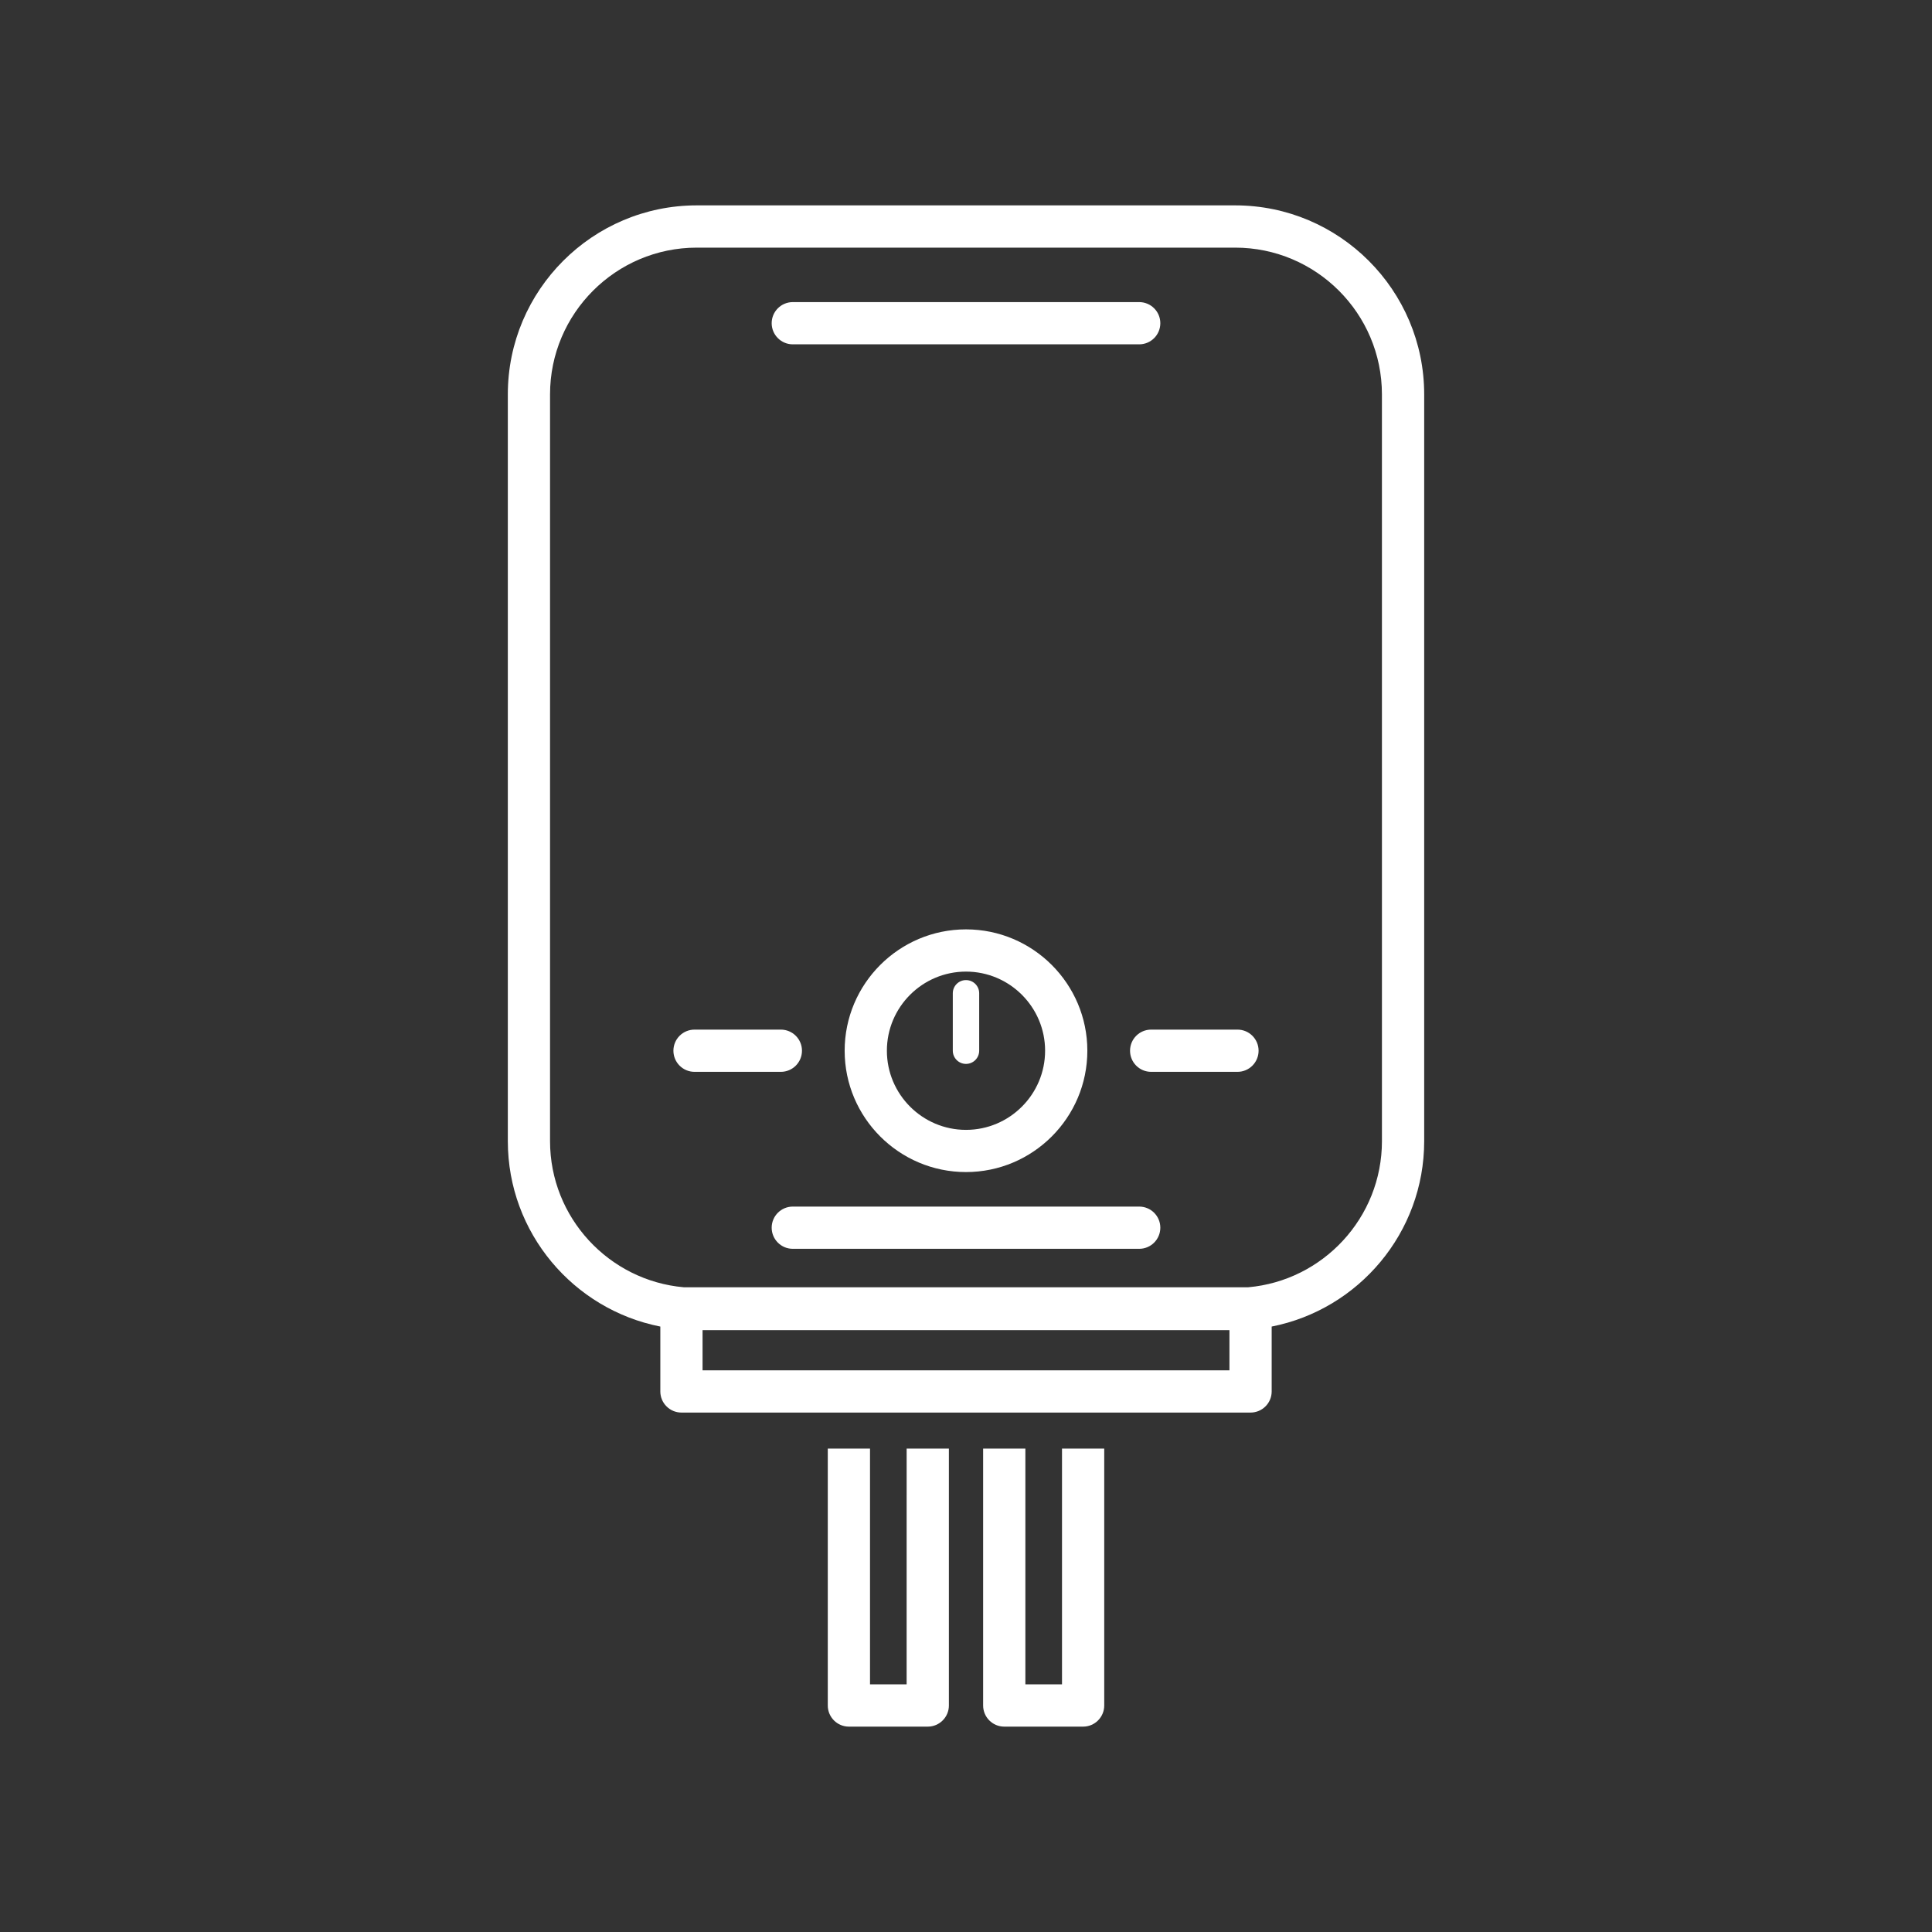 <svg width="120" height="120" viewBox="0 0 120 120" fill="none" xmlns="http://www.w3.org/2000/svg">
<rect x="0" y="0" width="120" height="120" fill="#333333" stroke="none"/>
<path d="M76.719 12.756H43.28C36.806 12.756 31.542 18.024 31.542 24.494V70.877C31.542 76.574 35.622 81.334 41.014 82.395V86.426C41.014 87.149 41.602 87.737 42.326 87.737H77.674C78.399 87.737 78.986 87.149 78.986 86.426V82.395C84.378 81.334 88.459 76.575 88.459 70.877V24.494C88.458 18.023 83.192 12.756 76.719 12.756ZM43.637 85.113V82.617H76.363V85.113H43.637ZM85.835 70.877C85.835 75.633 82.174 79.547 77.523 79.955H42.476C37.826 79.547 34.164 75.633 34.164 70.877V24.494C34.164 19.469 38.254 15.381 43.28 15.381H76.718C81.744 15.381 85.834 19.469 85.834 24.494L85.835 70.877Z" fill="white"/>
<path d="M52.463 65.262C52.463 69.418 55.844 72.799 59.999 72.799C64.156 72.799 67.537 69.418 67.537 65.262C67.537 61.106 64.156 57.725 59.999 57.725C55.844 57.725 52.463 61.105 52.463 65.262ZM64.913 65.262C64.913 67.971 62.709 70.178 59.999 70.178C57.29 70.178 55.086 67.971 55.086 65.262C55.086 62.551 57.29 60.348 59.999 60.348C62.709 60.348 64.913 62.551 64.913 65.262Z" fill="white"/>
<path d="M59.18 61.693V65.261C59.18 65.714 59.548 66.081 59.999 66.081C60.453 66.081 60.819 65.714 60.819 65.261V61.693C60.819 61.24 60.453 60.875 59.999 60.875C59.548 60.875 59.18 61.24 59.18 61.693Z" fill="white"/>
<path d="M49.812 65.262C49.812 64.537 49.224 63.951 48.5 63.951H43.139C42.414 63.951 41.827 64.537 41.827 65.262C41.827 65.987 42.415 66.574 43.139 66.574H48.5C49.224 66.574 49.812 65.986 49.812 65.262Z" fill="white"/>
<path d="M76.862 63.951H71.5C70.775 63.951 70.189 64.537 70.189 65.262C70.189 65.987 70.775 66.574 71.5 66.574H76.862C77.585 66.574 78.173 65.986 78.173 65.262C78.173 64.538 77.585 63.951 76.862 63.951Z" fill="white"/>
<path d="M70.758 74.943H49.241C48.518 74.943 47.93 75.531 47.93 76.254C47.93 76.979 48.518 77.566 49.241 77.566H70.758C71.483 77.566 72.07 76.978 72.07 76.254C72.07 75.531 71.482 74.943 70.758 74.943Z" fill="white"/>
<path d="M49.241 21.387H70.758C71.483 21.387 72.07 20.799 72.07 20.075C72.07 19.352 71.482 18.764 70.758 18.764H49.241C48.518 18.764 47.93 19.352 47.93 20.075C47.931 20.799 48.519 21.387 49.241 21.387Z" fill="white"/>
<path d="M65.963 104.619H63.688V89.973H61.064V105.932C61.064 106.655 61.652 107.244 62.376 107.244H67.274C67.999 107.244 68.586 106.654 68.586 105.932V89.973H65.963V104.619Z" fill="white"/>
<path d="M56.312 104.619H54.038V89.973H51.415V105.932C51.415 106.655 52.003 107.244 52.726 107.244H57.625C58.35 107.244 58.937 106.654 58.937 105.932V89.973H56.313L56.312 104.619Z" fill="white"/>
</svg>
